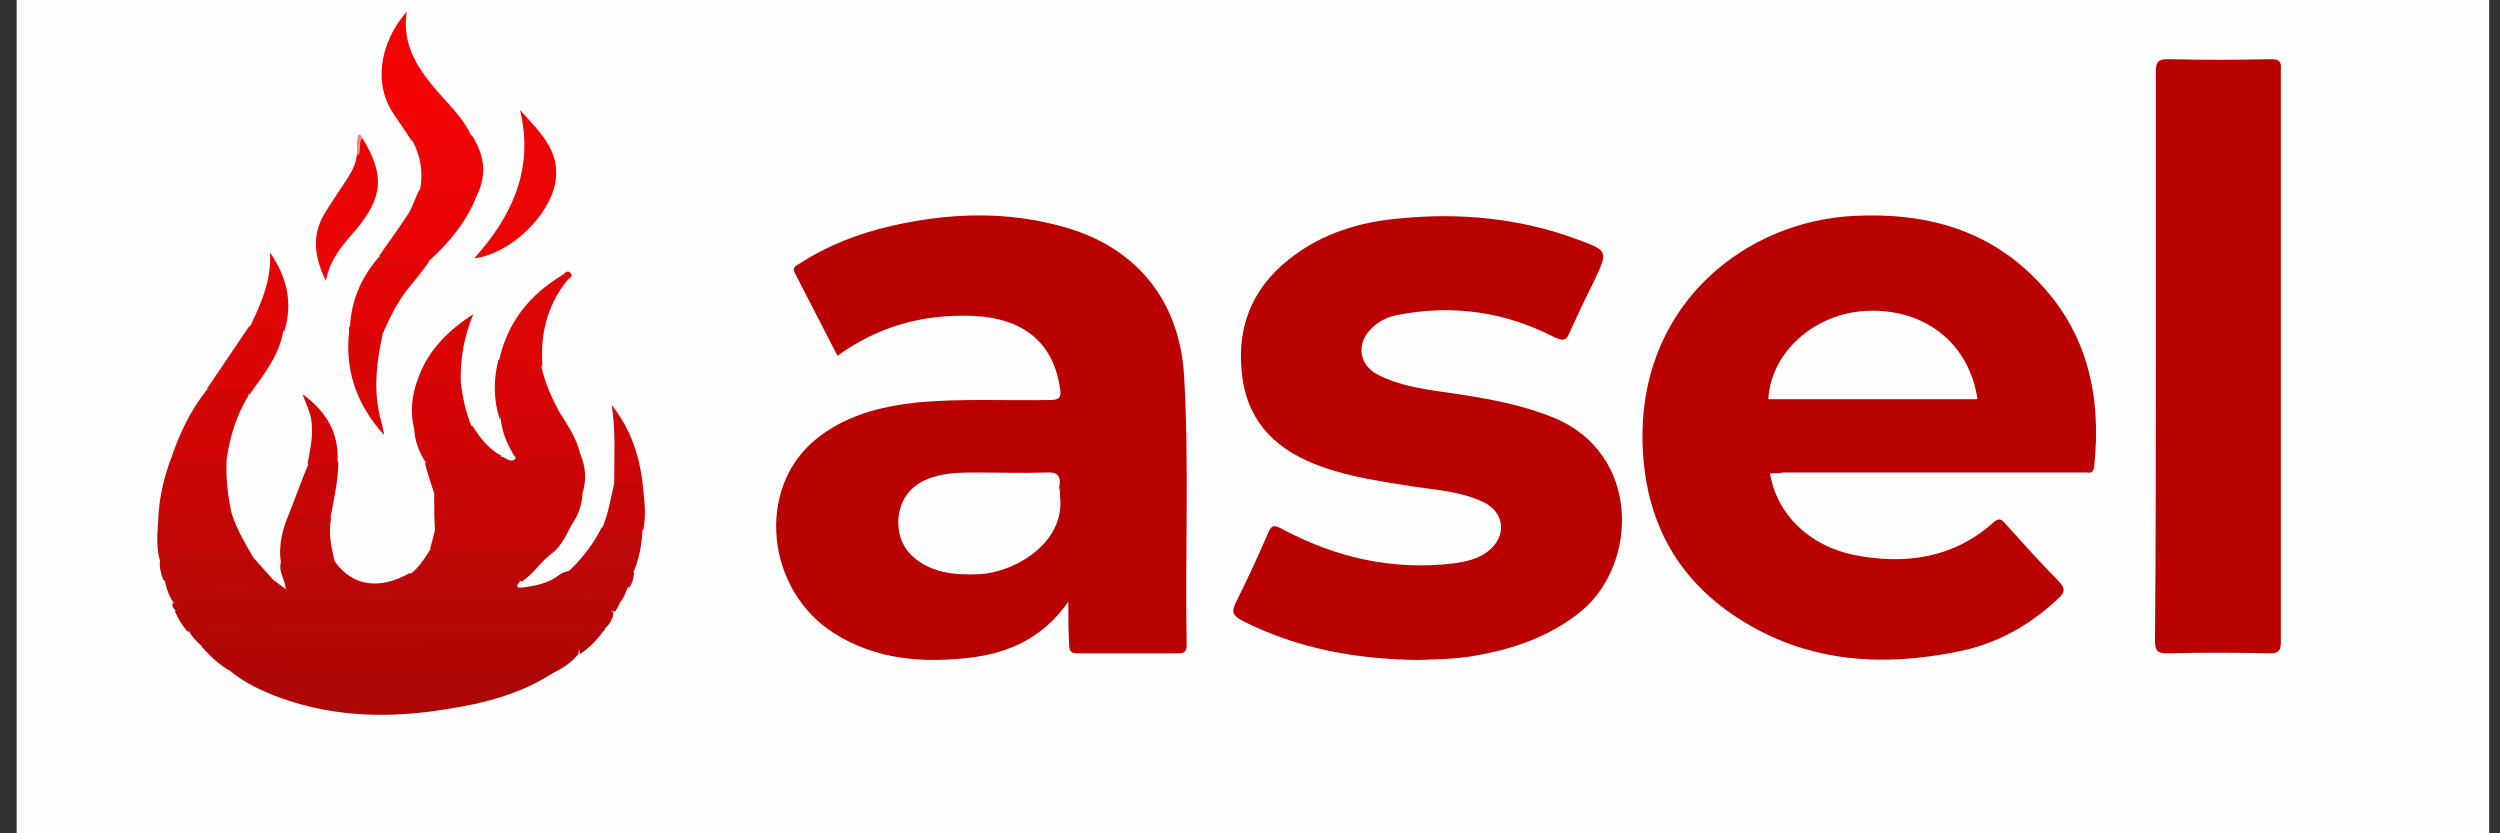 <?xml version="1.0" encoding="utf-8"?>
<!-- Generator: Adobe Illustrator 21.1.0, SVG Export Plug-In . SVG Version: 6.00 Build 0)  -->
<svg version="1.1" id="Layer_1" xmlns="http://www.w3.org/2000/svg" xmlns:xlink="http://www.w3.org/1999/xlink" x="0px" y="0px"
	 viewBox="0 0 300 100" style="enable-background:new 0 0 300 100;" xml:space="preserve">
<rect x="0" y="0" width="300" height="100" fill="#333333" stroke="none"/>
<style type="text/css">
	.st0{fill:#FEFEFE;}
	.st1{fill:#B80100;}
	.st2{fill:#AD0707;}
	.st3{fill:#BA0707;}
	.st4{fill:#B10606;}
	.st5{fill:#B30707;}
	.st6{fill:#B60707;}
	.st7{fill:#B70606;}
	.st8{fill:#F30303;}
	.st9{fill:#CB0606;}
	.st10{fill:#C70606;}
	.st11{fill:#C20606;}
	.st12{fill:#EB0505;}
	.st13{fill:#E80404;}
	.st14{fill:#C10606;}
	.st15{fill:#E90505;}
	.st16{fill:#BD0606;}
	.st17{fill:#C90606;}
	.st18{fill:#D20505;}
	.st19{fill:#E00404;}
	.st20{fill:#EE0404;}
	.st21{fill:#D10505;}
	.st22{fill:#BB0606;}
	.st23{fill:#DA0505;}
	.st24{fill:#D70505;}
	.st25{fill:#D40404;}
	.st26{fill:#DC0606;}
	.st27{fill:#C10707;}
	.st28{fill:#CF0505;}
	.st29{fill:#D90606;}
	.st30{fill:#BF0707;}
	.st31{fill:#C80606;}
	.st32{fill:#D90505;}
	.st33{fill:#C60606;}
	.st34{fill:#E00606;}
	.st35{fill:#CD0707;}
	.st36{fill:#D10707;}
	.st37{fill:#F78585;}
</style>
<g>
	<g>
		<path class="st0" d="M150.4,198.6c-49,0-98,0-147,0c-1.1,0-1.4-0.3-1.4-1.4c0-98,0-196,0-293.9C2-97.8,2.3-98,3.4-98
			c98,0,196,0,293.9,0c1.1,0,1.4,0.2,1.4,1.4c0,98,0,196,0,293.9c0,1.1-0.2,1.4-1.4,1.4C248.3,198.6,199.4,198.6,150.4,198.6z"/>
		<path class="st1" d="M212.4,56.8c0.8,4.9,4.7,8.7,10.1,9.8c6.1,1.2,11.9,0.4,16.7-3.9c0.6-0.5,0.9-0.5,1.4,0.1
			c2.1,2.3,4.2,4.7,6.4,6.9c1,1,0.7,1.5-0.1,2.2c-3.4,3.2-7.4,5.4-12,6.3c-8.9,1.8-17.6,1.3-25.5-3.5c-8.5-5.1-12.4-12.9-12.3-22.8
			c0.2-15.6,12.4-25.4,25.5-26c8.4-0.4,15.9,1.6,21.8,7.7c6.1,6.2,7.8,13.9,6.9,22.4c-0.1,0.6-0.3,0.8-0.8,0.7c-0.3,0-0.7,0-1,0
			c-11.8,0-23.7,0-35.5,0C213.5,56.8,212.9,56.8,212.4,56.8z"/>
		<path class="st1" d="M128.2,72.2c-3,4.3-7,6.1-11.6,6.7c-5.8,0.7-11.4,0.3-16.5-2.9c-8.2-5.2-9.4-17.3-2.3-23.2
			c3.5-2.9,7.7-4,12.2-4.5c5.3-0.5,10.6-0.2,16-0.3c1.1,0,1.4-0.3,1.2-1.4c-0.8-5.5-4.4-8.5-10.7-8.7c-5.8-0.2-11.2,1.3-16,4.8
			c-1.7-3.3-3.4-6.6-5.1-9.9c-0.4-0.7,0.1-0.9,0.6-1.2c3.4-2.2,7.1-3.6,11-4.5c7-1.6,14-1.8,20.9,0.2c8.6,2.5,13.7,8.9,14.2,17.9
			c0.6,10.7,0.1,21.5,0.3,32.2c0,0.8-0.3,1-1,1c-4,0-8.1,0-12.1,0c-0.9,0-1-0.4-1-1.1C128.2,75.7,128.2,74.1,128.2,72.2z"/>
		<path class="st1" d="M170.2,79.2c-7.3-0.1-14.4-1.3-21.1-4.7c-1.1-0.6-1.4-1-0.8-2.2c1.4-2.8,2.7-5.6,3.9-8.4
			c0.4-0.9,0.7-0.9,1.5-0.5c6.5,3.5,13.4,5.1,20.8,4.2c1.4-0.2,2.8-0.5,4-1.4c2.4-1.8,2.1-4.8-0.6-6c-2.6-1.2-5.4-1.4-8.2-1.8
			c-3.7-0.6-7.5-1.1-11.1-2.4c-5.1-1.8-8.7-5-9.5-10.6c-0.8-5.7,0.9-10.6,5.6-14.3c3.9-3.1,8.5-4.5,13.4-4.9
			c7.2-0.7,14.3,0,21.1,2.5c3.8,1.4,3.8,1.4,2.1,5c-1,2-2,4.1-2.9,6.1c-0.4,1-0.7,1.2-1.8,0.7c-6-3.1-12.3-4-18.9-2.7
			c-1.1,0.2-2.2,0.7-3,1.5c-2,1.8-1.7,4.5,0.7,5.7c3,1.5,6.3,1.8,9.6,2.3c3.9,0.6,7.7,1.3,11.4,2.8c10.5,4.3,10.2,17.5,3.4,23.2
			c-3.8,3.1-8.2,4.6-12.9,5.4C174.7,79.1,172.5,79.1,170.2,79.2z"/>
		<path class="st1" d="M258.7,42.8c0-11.4,0-22.8,0-34.2c0-1.2,0.3-1.5,1.5-1.5c4.1,0.1,8.2,0.1,12.3,0c0.9,0,1.3,0.2,1.2,1.2
			c0,22.9,0,45.9,0,68.8c0,1-0.3,1.3-1.3,1.3c-4.1-0.1-8.2-0.1-12.3,0c-1.2,0-1.5-0.3-1.5-1.5C258.7,65.6,258.7,54.2,258.7,42.8z"/>
		<path class="st2" d="M66.3,80.8c-3.9,2.5-8.2,3.6-12.7,4.3c-6.7,1.1-13.3,1-19.8-1.3c-2.2-0.8-4.4-1.8-6.2-3.3
			c0.5-0.8,1.4-0.8,2.1-0.7c4.8,0.1,9.7-0.3,14.5,0.2c1.2,0.1,2.5-0.3,3.7-0.2c5.6,0.3,11.2,0.3,16.8,0.3
			C65.3,80.1,66,80.1,66.3,80.8z"/>
		<path class="st3" d="M32.8,69.6c0.5,0.3,0.9,0.7,1.5,1.1c-0.1-1.2-0.9-2.1-0.6-3.2c0.1-0.1,0.2-0.3,0.3-0.3c2.1,0,4.1-0.1,6.2,0.2
			c2.2,3.1,5.5,3.3,8.9,1.4c3.7,0.4,7.4,0.1,11.1,0.2c0.8,0,1.7-0.2,2.2,0.8c-0.5,0.5-0.5,0.8,0.3,0.7c1.6-0.2,3.1-0.5,4.4-1.5
			c0.2-0.2,0.5-0.3,0.8-0.4c0.3-0.1,0.5-0.1,0.7,0.1c1,1.4,2.4,1.2,3.8,1.2c1,0,2.1-0.3,3,0.4c-0.3,0.7-0.5,1.5-1.1,2.1
			c-1.9,0.3-3.8,0.2-5.7-0.1c-0.5-0.1-0.9-0.3-1.4-0.3c-5.8,0-11.7-0.5-17.4,0.1c-5.7,0.6-11.4,0.2-17.1,0.4
			c-1.8,0.1-3.6-0.7-5.4-0.6c-1.4,0.1-2.8,0-4.2,0.4c-0.8,0.2-1.6,0.2-2.3,0c-0.6-0.9-0.9-1.9-1.1-3c1.1-0.3,2.2-0.3,3.2-0.1
			C26.2,70.3,29.5,70.1,32.8,69.6z"/>
		<path class="st4" d="M66.3,80.8c-0.5-0.3-1.1-0.3-1.7-0.3c-3,0-6,0-9,0c-3.8,0-7.5-0.1-11.3-0.1c-4.8,0-9.6,0-14.4-0.2
			c-0.8,0-1.6,0.1-2.3,0.3c-1.3-0.7-2.4-1.8-3.4-2.9c0.4-0.8,1.2-0.8,1.9-0.6c2.2,0.6,4.5,0.7,6.7,0.7c4.5,0,9.1,0,13.6,0
			c0.8,0,1.6,0.1,2.3-0.2c2.2-0.8,4.5-0.7,6.7-0.7c2.4,0,4.8,0.1,7.2-0.2c1.8-0.2,3.6,0.1,5.4,0.3c0.8,0.1,1.7,0.4,1.4,1.6
			C68.6,79.5,67.5,80.2,66.3,80.8z"/>
		<path class="st5" d="M69.6,78.5c-0.1-0.7-0.4-1.2-1.1-1.2c-2.3-0.1-4.6-0.4-7-0.2c-3,0.4-6,0.1-9,0.1c-0.8,0-1.6,0.1-2.4,0.4
			c-0.8,0.4-1.8,0.5-2.7,0.5c-5.6,0-11.1,0-16.7,0c-1.6,0-3.1-0.1-4.6-0.7c-0.7-0.3-1.3-0.1-1.8,0.2c-0.6-0.5-1.2-1.1-1.6-1.8
			c0.6-0.9,1.6-0.7,2.4-0.8c5.5-0.6,10.9,0.3,16.4,0c6.1-0.3,12.2,0.2,18.3,0c3.5-0.2,7,0.3,10.5-0.2c0.8-0.1,1.7,0,2.3,0.7
			C71.7,76.7,70.8,77.7,69.6,78.5z"/>
		<path class="st6" d="M72.5,75.5c-1.6-0.5-3.2,0-4.8,0c-5.1,0-10.1,0-15.2,0c-5.6,0-11.2,0-16.8,0c-2.1,0-4.2-0.4-6.3-0.2
			c-2.3,0.2-4.6,0-6.9,0.5c-0.6-0.7-1.1-1.5-1.5-2.4c0.6-1,1.4-0.7,2.2-0.4c1.8,0.8,3.5,0.7,5.3,0.1c1.7-0.6,3.4-0.4,5.1-0.3
			c4,0.3,8,0.3,11.9,0c1.1-0.1,2.3-0.1,3.3,0.4c0.7,0.3,1.4,0.4,2.2,0.4c5,0,10.1,0,15.1,0c0.9,0,1.6-0.2,2.4-0.5
			c1.7-0.6,3.5-0.5,5.1,0.4C73.6,74.2,73.2,74.9,72.5,75.5z"/>
		<path class="st7" d="M73.8,73.4c-0.7-0.1-1.5-0.1-2.2-0.2c-1.1-0.2-2.2-0.3-3.2,0.5c-0.4,0.4-1,0.3-1.6,0.3c-5.4,0-10.7,0-16.1,0
			c-0.6,0-1.2,0-1.7-0.4c-1-0.7-2.1-0.6-3.1-0.5c-4.1,0.4-8.2,0.4-12.3,0C31.8,73,30,73,28.3,73.6c-1.6,0.6-3.4,0.8-5.1-0.3
			c-0.7-0.4-1.4-0.4-2.1,0c-0.2-0.2-0.5-0.5-0.4-0.9c3.3-0.9,6.7-1.4,10.1-0.6c0.5,0.1,1,0.3,1.6,0.2c0.3,0,0.6,0,0.9,0
			c11.1,0.3,22.2-1.1,33.3-0.5c2.6,0.1,5.2,0.4,7.8,0.8C74.2,72.8,74,73.1,73.8,73.4z"/>
		<path class="st8" d="M49.4,16.9c-0.7-1.1-1.5-2.2-2.2-3.3c-2.3-3.3-1.8-8.3,1.6-12.2c-0.6,4.1,1.4,6.9,3.8,9.7
			c1.4,1.6,3,3.1,3.9,5.1c0.1,0.6-0.4,0.7-0.7,0.7C53.7,17,51.6,17.3,49.4,16.9z"/>
		<path class="st9" d="M69.6,54.4c0.7,1.6,0.8,3.2,0.3,4.8c-5.9-0.3-11.9-0.3-17.8,0c-0.4-1.2-0.8-2.4-1.1-3.6
			c0.6-0.6,1.4-0.4,2.1-0.4c2.4-0.1,4.7,0.2,7-0.4c0.6,0,1.1,0.9,1.8,0.2c0.5-0.5,1.1-0.6,1.7-0.7C65.6,54.3,67.6,54.2,69.6,54.4z"
			/>
		<path class="st10" d="M52.1,59.3c0.1-0.7,0.6-0.6,1.1-0.6c5.2,0,10.4,0,15.6,0c0.5,0,1,0,1.1,0.7c-0.1,1.2-0.5,2.4-1.2,3.4
			c-4.7-0.1-9.5,0-14.2-0.1c-1,0-1.6,0.6-2.3,1C52.1,62.2,52.1,60.7,52.1,59.3z"/>
		<path class="st11" d="M52.2,63.6c0.2-1.2,0.8-1.5,2.1-1.5c4.4,0.1,8.7,0,13.1,0c0.5,0,1.1-0.3,1.4,0.5c-0.8,1.4-1.3,2.9-2.7,3.9
			c-4.1-0.1-8.2,0-12.4-0.1c-0.7,0-1.5,0.1-2.1-0.5C51.8,65.2,52,64.4,52.2,63.6z"/>
		<path class="st12" d="M62.4,13.2c2.3,2.6,5,4.9,4.2,8.9c-0.7,3.6-5.1,8.3-9.7,8.9C61.5,25.9,64.1,20.2,62.4,13.2z"/>
		<path class="st13" d="M57.2,23.5c-1.2,3.1-3.3,5.6-5.7,7.8c-1.5,0.3-3,0.2-4.5,0.1c-0.6,0-1.2-0.2-1.5-0.7
			c1.1-1.6,2.3-3.2,3.4-4.9c0.6-0.9,0.9-2,1.4-3c2.1-0.9,4.2-0.5,6.3-0.3C57.1,22.5,57.4,22.9,57.2,23.5z"/>
		<path class="st14" d="M19.2,67.3c-0.5-1.7-0.3-3.4-0.2-5.1c0.1-0.6,0.5-1,1.1-1c2.3-0.1,4.6-0.1,6.9,0c0.3,0,0.6,0.2,0.8,0.4
			c0.6,1.9,1.6,3.6,2.6,5.3c-0.3,0.4-0.8,0.4-1.2,0.4C25.9,67.3,22.5,67.5,19.2,67.3z"/>
		<path class="st15" d="M43.5,16.6c2.7,4.4,2.5,7.1-0.9,11.1c-1.5,1.7-3,3.4-3.5,6c-1.4-2.9-1.7-5.4-0.2-8c0.9-1.5,1.9-2.9,2.8-4.3
			c0.5-0.8,1-1.7,1.1-2.7c0.2-0.5,0.1-1,0.1-1.5C43.1,16.9,43,16.5,43.5,16.6z"/>
		<path class="st16" d="M51.6,66c4.3,0,8.6,0,13,0c0.5,0,1.2-0.3,1.5,0.5c-1.3,1-2.1,2.4-3.5,3.3c-0.6-0.4-1.2-0.3-1.9-0.3
			c-3.3,0-6.6,0-9.9,0c-0.6,0-1.3,0.1-1.6-0.6C50.2,68.2,50.9,67.1,51.6,66z"/>
		<path class="st17" d="M27.8,61.6c-2.4,0-4.9,0-7.3,0c-0.6,0-1.2,0-1.5,0.6c0.1-2.6,0.7-5,1.6-7.4c2.2-0.1,4.4-0.5,6.6,0.3
			C27.1,57.3,27.3,59.4,27.8,61.6z"/>
		<path class="st18" d="M27.2,55.1c-2.2-0.2-4.4,0.4-6.6-0.3c1-2.9,2.3-5.6,4.2-8c1.4-0.7,2.8-0.5,4.2-0.3c0.5,0.1,0.9,0.3,0.8,1
			C28.4,49.8,27.6,52.3,27.2,55.1z"/>
		<path class="st19" d="M45.5,30.8c1.9,0.7,4-0.1,6,0.6c-0.8,1.1-1.6,2.1-2.5,3.2c-1.4,1.7-2.3,3.7-3.2,5.7
			c-1.3,0.5-2.4-0.2-3.6-0.4c-0.4-0.1-0.4-0.5-0.2-0.8C42.2,35.8,43.5,33.1,45.5,30.8z"/>
		<path class="st20" d="M57.2,23.5c-0.1-0.8-0.7-0.7-1.2-0.7c-1.9,0-3.7,0-5.6,0c0.4-2.1,0.1-4-0.9-5.9c1.8-0.6,3.7-0.2,5.5-0.3
			c0.6,0,1.2,0.2,1.6-0.4C58.1,18.5,58.5,20.9,57.2,23.5z"/>
		<path class="st21" d="M69.6,54.4c-0.4,0.5-1,0.3-1.5,0.3c-2.1,0-4.2-0.1-6.2,0.3c-0.9-1.4-1.6-2.9-1.8-4.6
			c-0.2-0.7,0.1-1.3,0.7-1.3c2.1-0.2,4.3-0.6,6.3,0.3C68.1,51,69.2,52.6,69.6,54.4z"/>
		<path class="st22" d="M19.2,67.3c0.4-0.6,1-0.4,1.5-0.4c3.2,0,6.5,0,9.7,0c0.8,0.9,1.6,1.8,2.4,2.7c-0.2,0.3-0.5,0.5-0.8,0.5
			c-2.9,0.4-5.7,0.6-8.5-0.1c-1.3-0.4-2.6,0.2-3.9-0.4C19.3,68.8,19.1,68.1,19.2,67.3z"/>
		<path class="st23" d="M29.9,47.4c-0.3-0.7-0.9-0.7-1.5-0.7c-1.2,0-2.4,0-3.6,0c1.7-2.5,3.3-4.9,5-7.4c1.1-1.1,2.4-0.8,3.7-0.5
			c0.4,0.1,0.7,0.4,0.5,0.9C33.5,42.7,31.6,45,29.9,47.4z"/>
		<path class="st24" d="M67.1,49.4c-1.9,0-3.7,0-5.6,0c-0.8,0-1.4,0.1-1.5,1c-0.8-2.4-0.8-4.8-0.2-7.2c1.4-0.8,2.9-0.4,4.4-0.3
			c0.7,0,0.7,0.7,0.8,1.2C65.4,46,66.2,47.7,67.1,49.4z"/>
		<path class="st25" d="M49.7,51.5c-0.5-2-0.3-4,0.4-5.9c1.8-0.6,3.5-1,5.2,0.3c0.2,1.8,0.6,3.6,1.3,5.3c-0.1,0.1-0.1,0.3-0.2,0.3
			C54.1,52,51.9,52.9,49.7,51.5z"/>
		<path class="st26" d="M65.1,44.1c-0.3-0.6-0.7-1-1.4-0.9c-1.3,0.1-2.5,0-3.8,0c1-4.5,3.6-7.8,7.6-10.2c0.3-0.2,0.6-0.7,1-0.2
			c0.3,0.4-0.2,0.6-0.4,0.8C65.6,36.7,64.8,40.2,65.1,44.1z"/>
		<path class="st27" d="M40.2,67.5c-2.2,0.7-4.4,0.1-6.5,0c-0.3-2.1,0.2-4,1-5.9c1.7-0.2,3.3-0.5,5,0.3c0,0.2,0,0.4,0,0.6
			c-0.2,0.9-0.1,1.8,0,2.6C39.8,65.9,40,66.7,40.2,67.5z"/>
		<path class="st28" d="M49.7,51.5c2.3,0.4,4.7,0.1,7-0.4c0.9,1.4,1.9,2.8,3.5,3.6c-0.7,0.9-1.8,0.8-2.7,0.8c-2.1,0.1-4.3,0-6.4,0
			C50.3,54.3,49.8,53,49.7,51.5z"/>
		<path class="st29" d="M42,39c0.1,0.3,0.1,0.7,0.5,0.6c1.2-0.2,2.2,0.5,3.4,0.6c-0.7,3.2-1.1,6.5-0.3,9.8c0.2,0.7,0.4,1.5,0.5,2.2
			C42.7,48.5,41.2,44.1,42,39z"/>
		<path class="st30" d="M68.7,68.1c1.4-1.4,2.6-3,3.5-4.8c1.7-0.4,3.3-0.4,4.9,0.3c-0.1,1.8-0.4,3.5-1.1,5.1c-2,0.1-3.9,0-5.9,0
			C69.6,68.8,69,68.8,68.7,68.1z"/>
		<path class="st31" d="M39.7,61.9c-1.7-0.2-3.3,0.3-5-0.3c0.8-2,1.5-4,2.3-5.9c1.2-0.6,2.4-0.5,3.6-0.3
			C40.6,57.6,40.1,59.7,39.7,61.9z"/>
		<path class="st32" d="M55.3,45.9c-1.7-0.6-3.5-0.1-5.2-0.3c1.2-3.5,3.6-5.9,6.7-7.9C55.7,40.3,55.2,43.1,55.3,45.9z"/>
		<path class="st33" d="M77.2,63.6c-1.7,0-3.3,0.1-4.9-0.3c0.7-1.7,1-3.5,1.4-5.3c0.7-0.6,1.6-0.4,2.4-0.4c0.8,0,1,0.6,1.1,1.3
			C77.4,60.5,77.5,62.1,77.2,63.6z"/>
		<path class="st34" d="M34.1,39.8c-1.3-1.3-2.8-0.7-4.2-0.4c1.4-2.9,2.7-5.7,2.5-9.1C34.4,33.2,35.2,36.3,34.1,39.8z"/>
		<path class="st35" d="M77.2,58.9c-0.3-0.9-1-1-1.7-0.9c-0.6,0-1.2,0-1.8,0c0-3.1,0.2-6.3-0.3-9.4C75.8,51.6,76.9,55.1,77.2,58.9z"
			/>
		<path class="st36" d="M40.5,55.4c-1.2,0.6-2.4,0.2-3.6,0.3c0.3-1.8,0.8-3.6,0.4-5.6c-0.2-0.9-0.6-1.7-1-2.8
			C39.2,49.4,40.7,52,40.5,55.4z"/>
		<path class="st3" d="M68.7,68.1c1.9,0.6,3.9,0.1,5.8,0.3c0.6,0,1.2-0.2,1.6,0.4c-0.1,0.6-0.2,1.2-0.6,1.7c-1.4,0-2.7,0-4.1,0
			c-1.2,0-2.3,0-2.8-1.4c-0.1-0.2-0.4-0.3-0.6-0.4C68.3,68.5,68.5,68.3,68.7,68.1z"/>
		<path class="st37" d="M43.5,16.6c-0.6,0.6,0,1.5-0.6,2.1c0-0.7-0.1-1.5,0-2.2C43.1,15.8,43.4,16.3,43.5,16.6z"/>
		<path class="st31" d="M39.6,65.1c-0.4-0.9-0.4-1.8,0-2.6C39.6,63.3,39.6,64.2,39.6,65.1z"/>
		<path class="st0" d="M237.3,47.9c-8.4,0-16.7,0-25.1,0c0.3-5.6,5.5-10.3,11.8-10.6C231,37,236.3,41.2,237.3,47.9z"/>
		<path class="st0" d="M127.2,59.5c0.7,5.6-5.4,9.2-9.7,9.4c-2.3,0.1-4.6,0-6.7-1.2c-2.1-1.2-3.1-3-3-5.4c0.2-2.5,1.6-4.2,4-5
			c1.8-0.6,3.7-0.6,5.5-0.6c2.7,0,5.4,0.1,8.1,0c1.4-0.1,2,0.3,1.7,1.8C127.2,58.8,127.2,59.2,127.2,59.5z"/>
	</g>
</g>
<g>
</g>
<g>
</g>
<g>
</g>
<g>
</g>
<g>
</g>
<g>
</g>
<g>
</g>
<g>
</g>
<g>
</g>
<g>
</g>
<g>
</g>
<g>
</g>
<g>
</g>
<g>
</g>
<g>
</g>
</svg>
